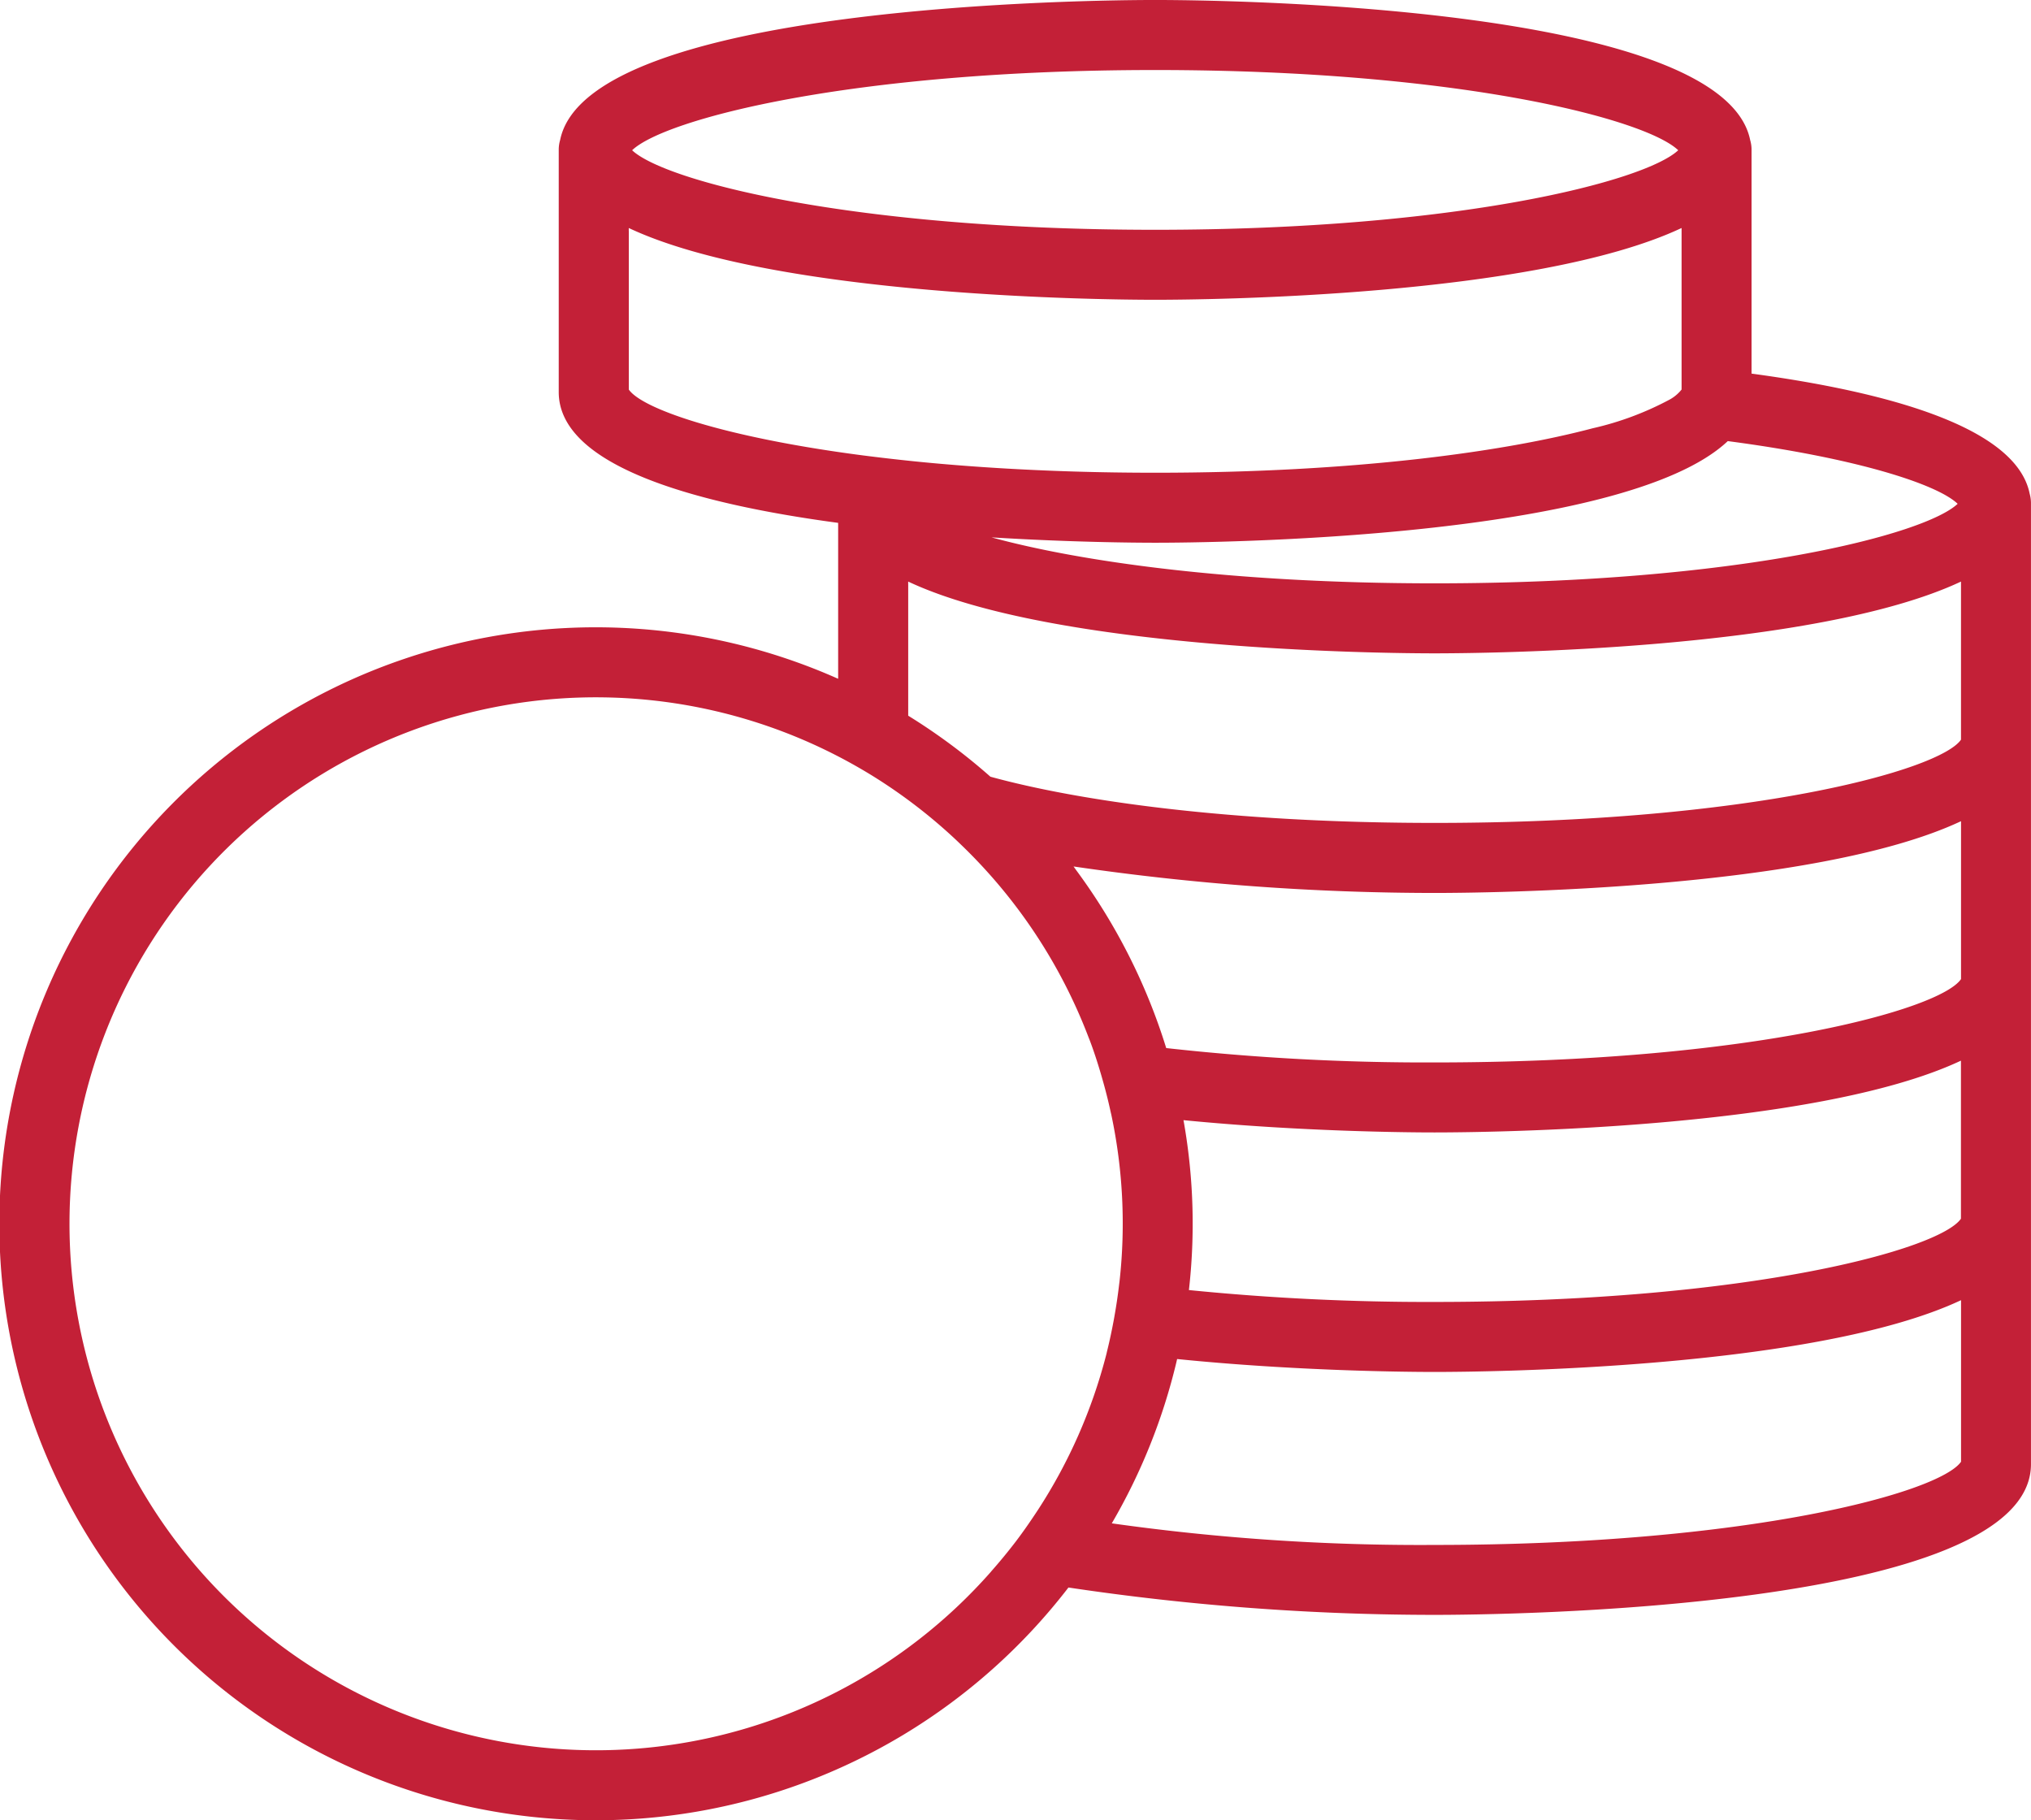 <svg xmlns="http://www.w3.org/2000/svg" width="145.069" height="130" viewBox="0 0 145.069 130">
  <path id="sis_x5F_picto_x5F_2" d="M185.825,55.292c-.964-4.767-10.2-7.265-19.863-8.57V30.685a2.474,2.474,0,0,0-.1-.647c-1.964-9.708-38.26-10-42.5-10s-40.539.291-42.5,10a2.474,2.474,0,0,0-.1.647V48.039c0,5.281,9.746,7.972,19.958,9.343V68.517a42.6,42.6,0,1,0,16.449,64.9,177.065,177.065,0,0,0,26.151,1.954c4.36,0,42.6-.3,42.6-10.764V55.939A2.607,2.607,0,0,0,185.825,55.292Zm-4.9,69.141c-1.5,2.178-15.045,5.943-37.6,5.943a157.638,157.638,0,0,1-23.06-1.542,42.287,42.287,0,0,0,4.611-11.494c.019-.08.037-.161.056-.241,8.56.867,16.539.923,18.393.923,3.378,0,27.085-.181,37.6-5.126v11.537Zm-69.274,7.839a37.6,37.6,0,1,1-10.922-58.209l.094.048q1.23.644,2.406,1.371a37.822,37.822,0,0,1,5.867,4.5c.128.12.255.242.381.364A37.707,37.707,0,0,1,118.6,94.109c.034.089.072.176.105.265.3.795.56,1.605.8,2.425.025.086.049.172.074.258.225.78.427,1.569.6,2.369.019.086.041.17.059.256a37.4,37.4,0,0,1,.579,11.878c-.009.082-.022.162-.031.244-.088.754-.2,1.5-.331,2.24-.014.081-.028.161-.043.241-.138.745-.293,1.484-.474,2.214-.02.079-.035.159-.055.237a37.4,37.4,0,0,1-4.9,11.15c-.5.761-1.013,1.506-1.561,2.228Q112.571,131.228,111.646,132.272ZM123.364,36.45c-21.671,0-35.021-3.476-37.36-5.68,2.315-2.222,15.652-5.73,37.36-5.73s35.044,3.507,37.36,5.729C158.385,32.973,145.036,36.45,123.364,36.45Zm-37.6.081v-.208c10.513,4.945,34.22,5.126,37.6,5.126s27.085-.181,37.6-5.126V47.859a2.835,2.835,0,0,1-.822.7,21.836,21.836,0,0,1-5.536,2.069c-6.285,1.662-16.952,3.173-31.24,3.173-4.034,0-7.775-.122-11.216-.333q-3.165-.194-5.983-.481-1.938-.2-3.705-.427c-9.912-1.292-15.743-3.318-16.695-4.7V36.531Zm95.154,70.546c-1.489,2.178-15.037,5.945-37.6,5.945a171.2,171.2,0,0,1-17.544-.849,41.953,41.953,0,0,0-.343-11.883c-.014-.084-.03-.167-.045-.251,8.384.823,16.112.877,17.932.877,3.378,0,27.085-.181,37.6-5.126v11.287Zm0-17.106c-1.489,2.178-15.037,5.946-37.6,5.946a167.418,167.418,0,0,1-19.165-1.027A42.46,42.46,0,0,0,117.734,82.2c-.068-.092-.133-.187-.2-.279a178.33,178.33,0,0,0,25.79,1.892c3.378,0,27.085-.181,37.6-5.126V89.971ZM143.322,61.7c-14.6,0-25.418-1.578-31.644-3.282,5.719.352,10.334.382,11.686.382,3.808,0,33.449-.232,40.9-7.258,9.3,1.224,14.981,3.1,16.419,4.478C178.343,58.227,164.994,61.7,143.322,61.7Zm-37.6.082v-.208c10.514,4.945,34.221,5.126,37.6,5.126s27.085-.181,37.6-5.126V72.864c-1.489,2.178-15.037,5.946-37.6,5.946-14.663,0-25.514-1.592-31.727-3.3a42.852,42.852,0,0,0-5.871-4.357V61.785Z" transform="translate(-40.853 -20.039)" fill="#c32037"/>
</svg>
